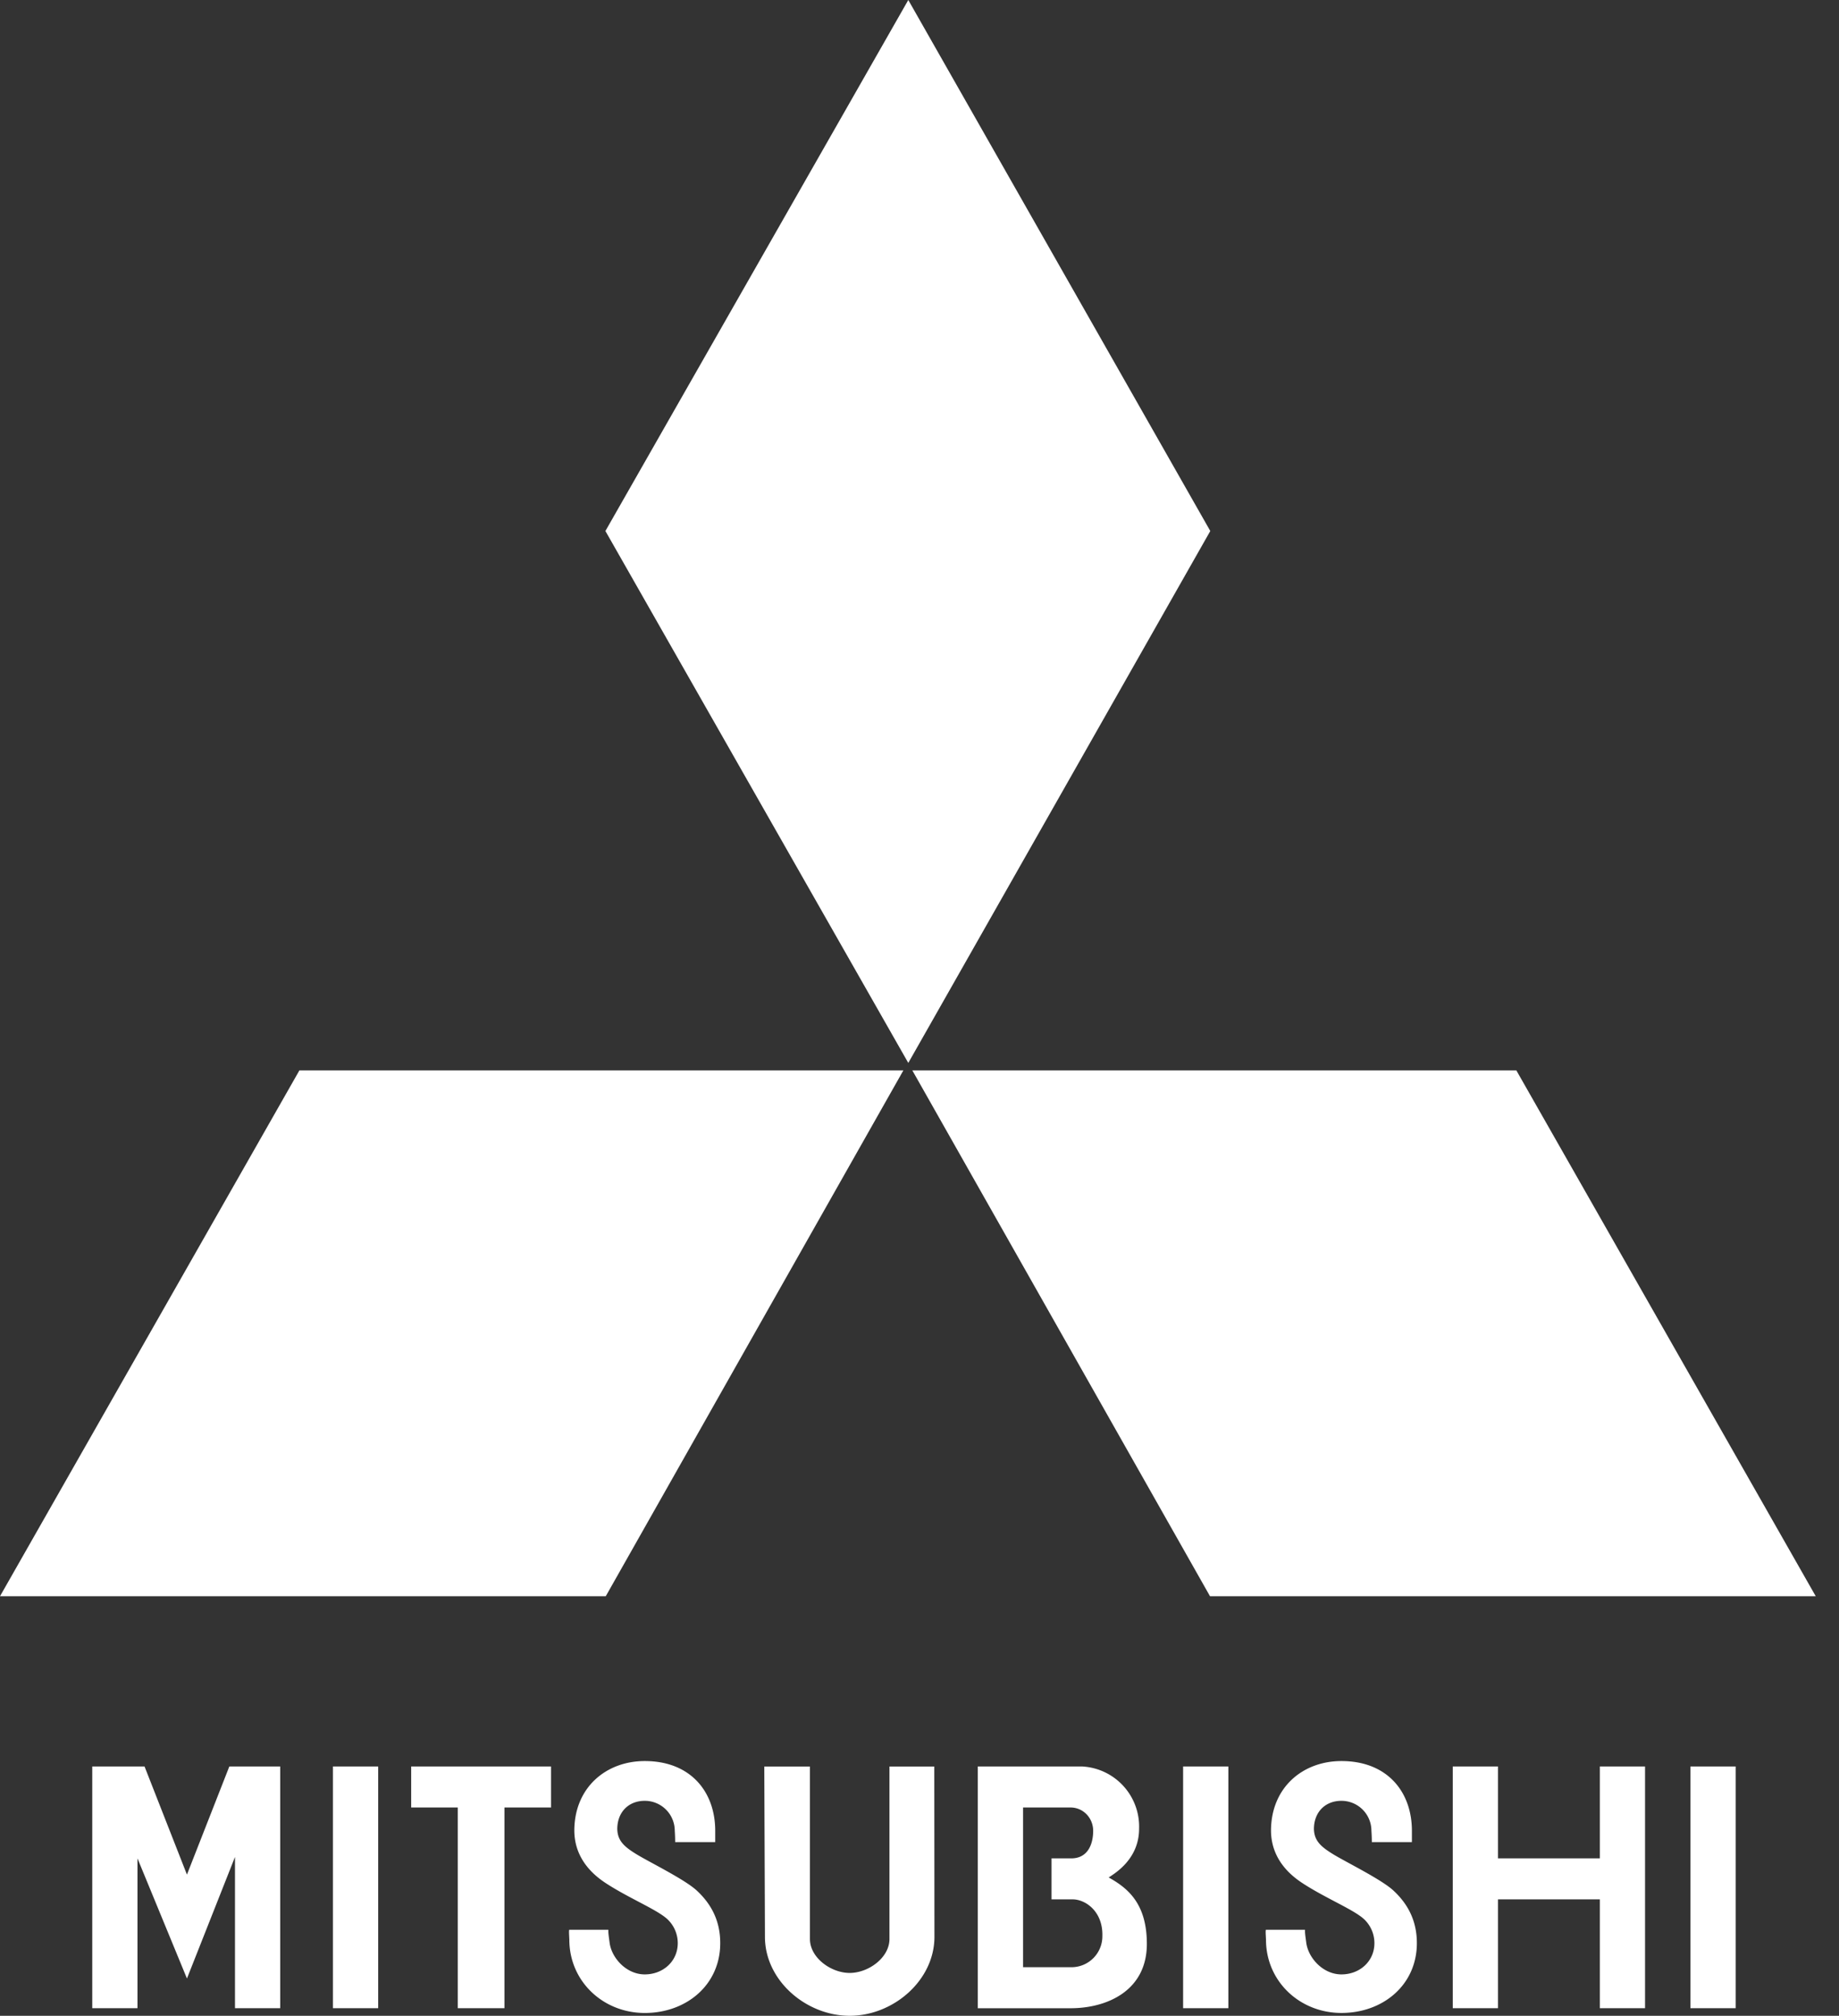 <svg width="73" height="80" viewBox="0 0 73 80" fill="none" xmlns="http://www.w3.org/2000/svg"><rect x="0" y="0" width="73" height="80" fill="#333333" stroke="none"/><path fill-rule="evenodd" clip-rule="evenodd" d="M35.861 42.48H11.885L0 63.349h24.046L35.86 42.48zm12.182-21.406L36.055 0 24.032 21.074l12.023 21.11 11.988-21.11zm-.012 42.274h24.045L60.192 42.48H36.215l11.816 20.867zM46.964 79.698h1.796v-9.592h-1.796v9.592zm20.138 0h1.796v-9.592h-1.796v9.592zm-53.886 0h1.796v-9.592h-1.796v9.592zm8.66-9.592h-5.554v1.627h1.85v7.965h1.852v-7.965h1.851v-1.627zm41.63 3.646h-4.043v-3.646h-1.795v9.592h1.795v-4.32h4.043v4.32h1.795v-9.592h-1.795v3.646zm-56.085.645l-1.683-4.291H3.662v9.592h1.795v-5.946l1.964 4.768 1.907-4.824v6.002h1.795v-9.592h-2.02l-1.682 4.291zm29.666-4.29h-1.779v6.843c0 .745-.834 1.349-1.579 1.349-.744 0-1.578-.604-1.578-1.349v-6.843h-1.812l.026 6.76c0 1.73 1.633 3.133 3.364 3.133 1.73 0 3.364-1.403 3.364-3.134l-.006-6.76zm6.924 4.403c.252-.169 1.206-.73 1.206-1.936a2.39 2.39 0 0 0-2.245-2.468h-4.158V79.7h3.681c1.46 0 3.03-.702 3.03-2.553 0-1.599-.756-2.216-1.514-2.636zm-1.43 3.561h-1.97v-6.338h1.885c.506 0 .898.42.898.925 0 .505-.196 1.094-.87 1.094h-.783v1.627h.84c.505 0 1.206.477 1.178 1.458a1.227 1.227 0 0 1-1.179 1.234zm-19.987-1.486c-.014.098 0 .21.006.393 0 1.654 1.341 2.91 2.995 2.91 1.654 0 2.995-1.116 2.995-2.77 0-.87-.341-1.542-.933-2.09-.484-.446-1.862-1.116-2.399-1.444-.505-.309-.743-.547-.755-.996 0-.657.435-1.12 1.092-1.12a1.19 1.19 0 0 1 1.19 1.19c.012.169.016.337.016.449h1.59v-.449c0-1.544-.973-2.768-2.796-2.768-1.544 0-2.797 1.058-2.797 2.768.006.758.357 1.487 1.226 2.062.935.617 2.104 1.08 2.496 1.472.237.237.384.564.384.925 0 .723-.586 1.24-1.31 1.24-.723 0-1.304-.637-1.393-1.24-.018-.154-.065-.42-.05-.532h-1.557zm30.32-3.001c-.506-.309-.744-.547-.757-.996 0-.657.435-1.12 1.093-1.12a1.19 1.19 0 0 1 1.189 1.19c.012.169.017.337.017.449h1.59v-.449c0-1.544-.974-2.768-2.796-2.768-1.545 0-2.797 1.058-2.797 2.768.006.758.356 1.487 1.226 2.062.934.617 2.103 1.08 2.496 1.472.236.237.383.564.383.925 0 .723-.586 1.24-1.309 1.24s-1.304-.637-1.394-1.24c-.018-.154-.065-.42-.05-.532h-1.558c-.014.098 0 .21.007.392 0 1.654 1.34 2.91 2.995 2.91 1.654 0 2.994-1.115 2.994-2.77 0-.87-.34-1.542-.933-2.09-.483-.445-1.86-1.115-2.397-1.443z" fill="#fff"/></svg>